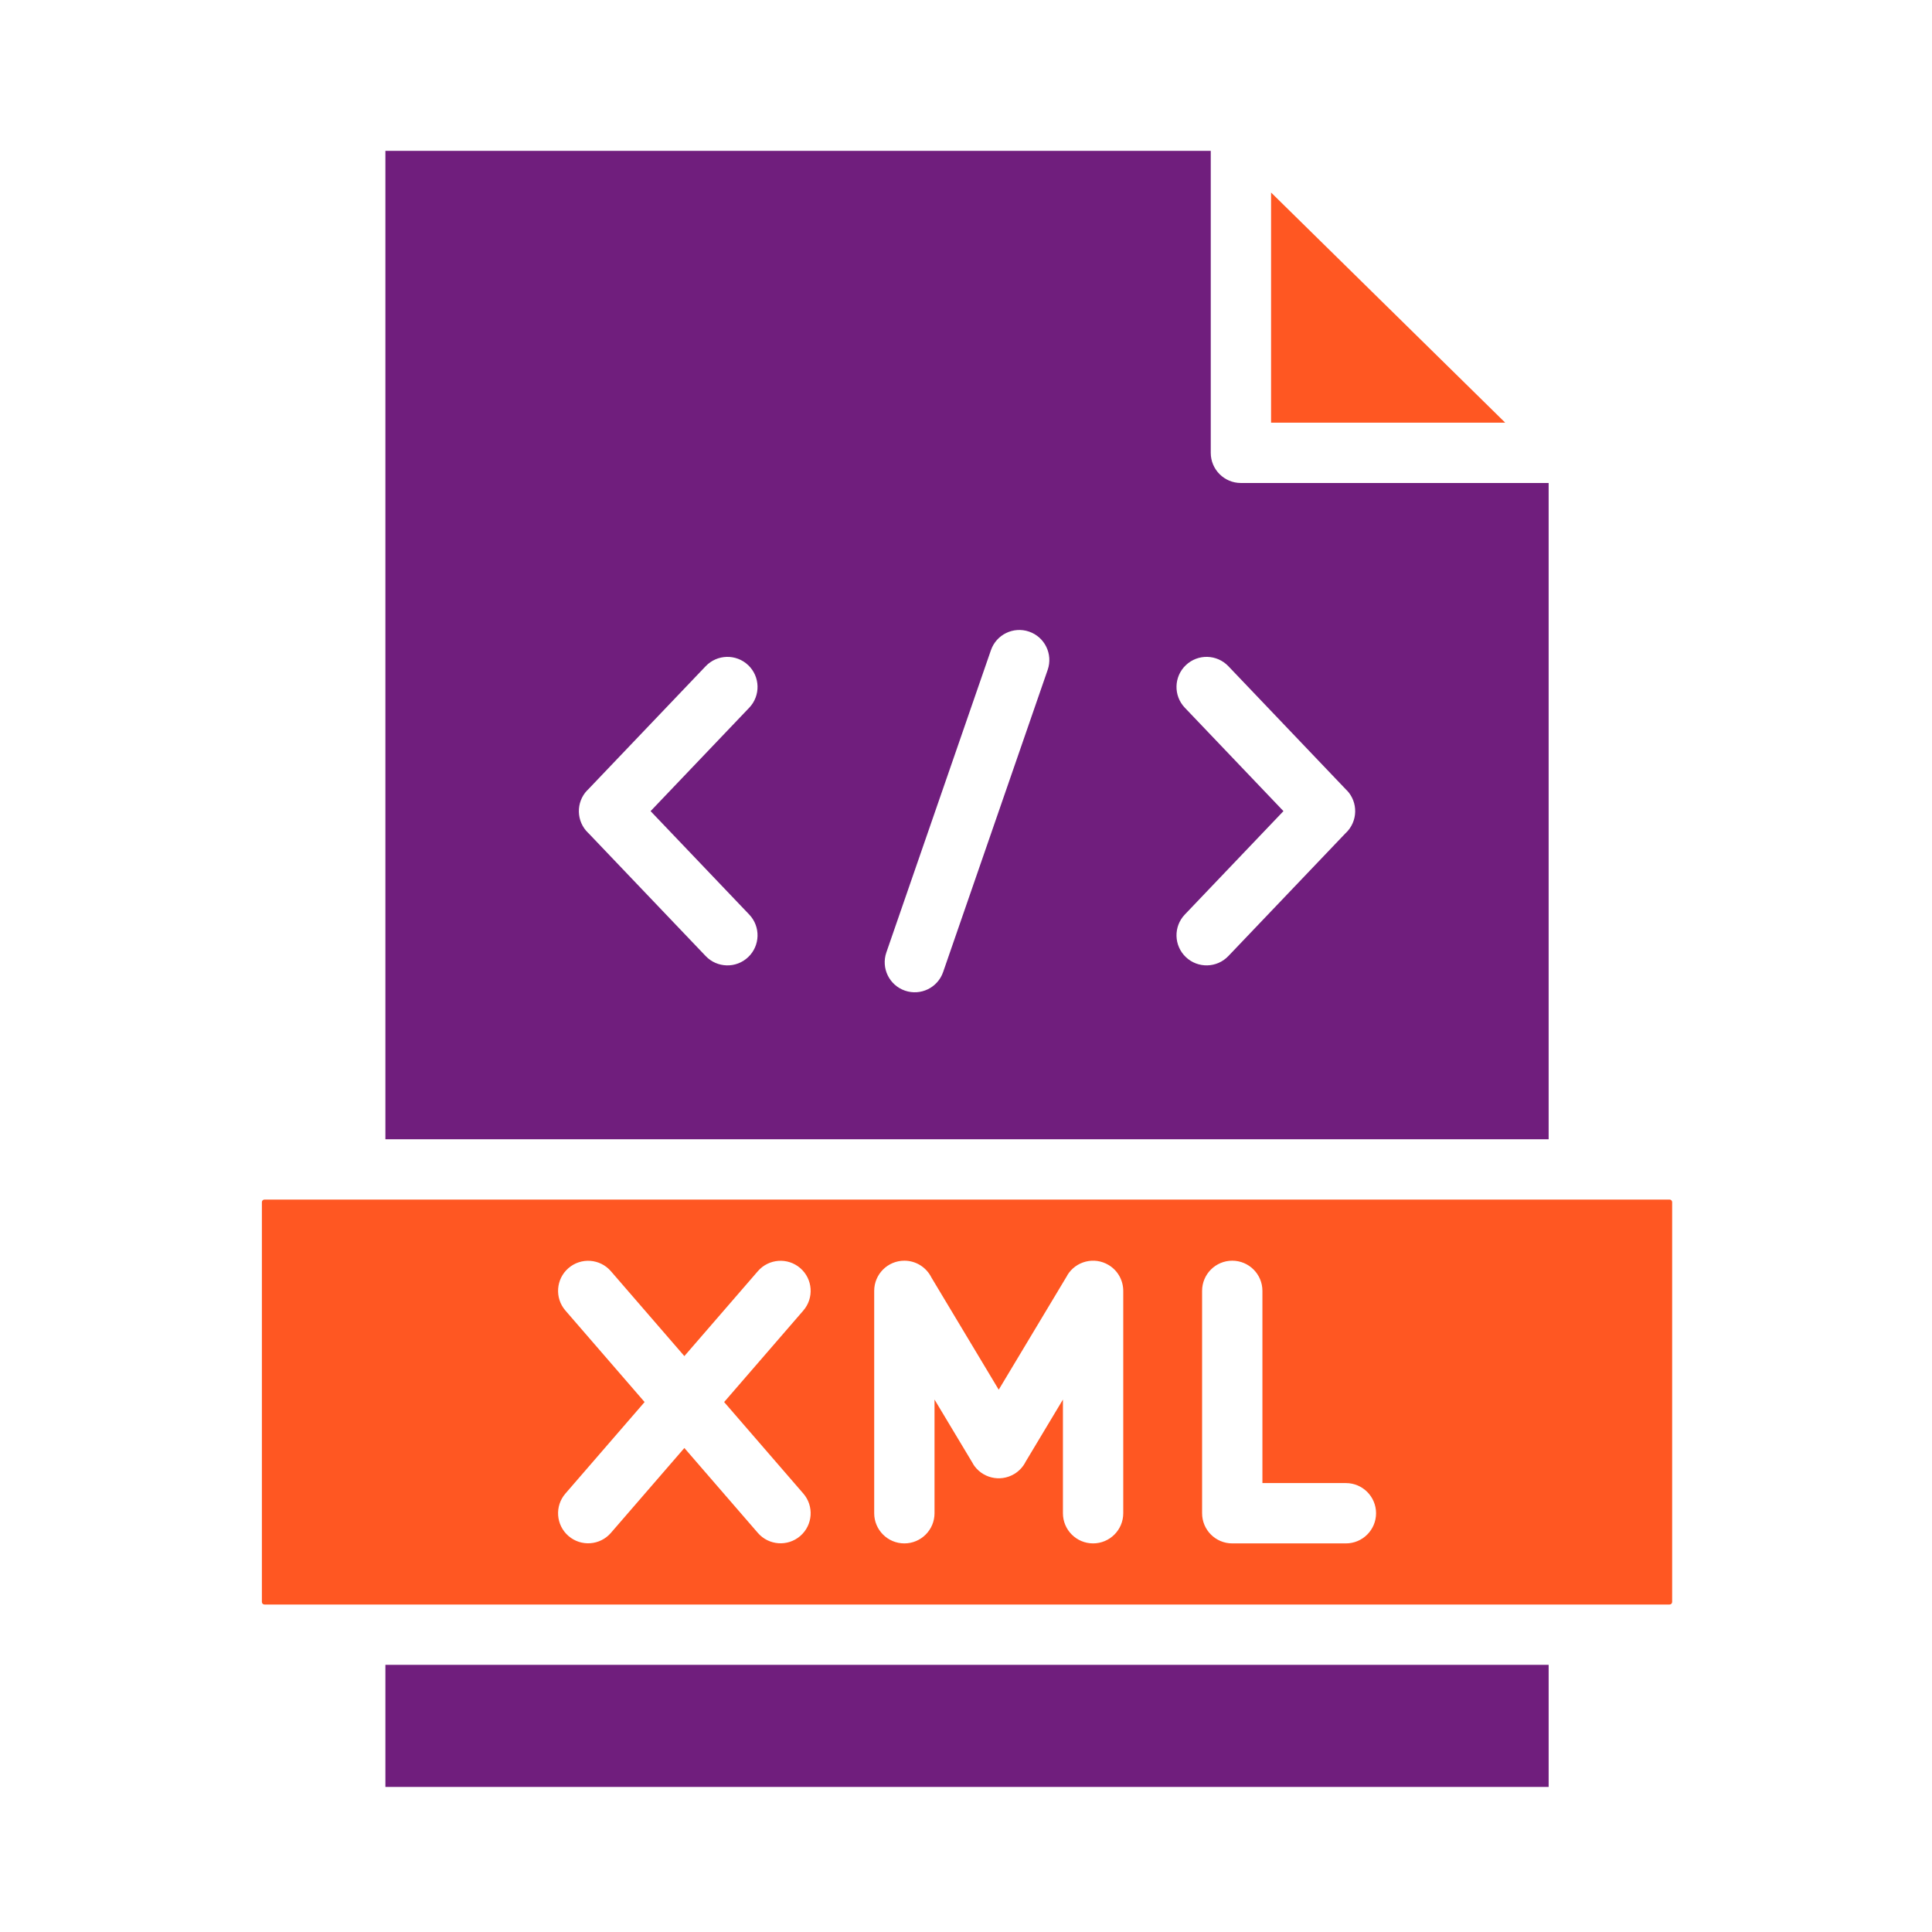 <svg enable-background="new 0 0 3872.983 3872.983" height="512" viewBox="0 0 3872.983 3872.983" width="512" xmlns="http://www.w3.org/2000/svg"><g id="Layer_1" clip-rule="evenodd" fill-rule="evenodd"><path d="m772.592 302.442v1981.378h2331.898v-1315.587h-616.898c-33.388 0-60.458-27.069-60.458-60.458v-605.333zm727.274 1030.969c24.128 22.955 25.079 61.125 2.125 85.253l-197.795 207.363 197.795 207.365c22.954 24.128 22.004 62.298-2.125 85.253-24.128 22.955-62.299 22.004-85.254-2.124l-234.416-245.761-1.062-.986c-24.16-23.043-25.063-61.314-2.019-85.474l.112.107 237.386-248.871c22.954-24.129 61.125-25.079 85.253-2.125zm563.087-67.239c31.432 10.825 48.138 45.084 37.314 76.515l-209.628 605.882c-10.824 31.432-45.083 48.138-76.515 37.314-31.431-10.825-48.138-45.084-37.314-76.515l209.628-605.882c10.825-31.431 45.084-48.138 76.515-37.314zm314.259 67.239c24.128-22.954 62.298-22.004 85.253 2.124l237.386 248.871.112-.107c23.043 24.16 22.14 62.431-2.019 85.474l-1.063.986-234.416 245.761c-22.955 24.128-61.125 25.078-85.253 2.124s-25.079-61.125-2.125-85.253l197.794-207.365-197.794-207.363c-22.954-24.127-22.003-62.297 2.125-85.252z" fill="#701e7d"/><path d="m2548.051 385.946v461.371h469.382z" fill="#ff5722"/><path d="m2530.695 2587.718v385.337h167.356c33.389 0 60.458 27.069 60.458 60.458s-27.069 60.458-60.458 60.458h-227.814c-33.388 0-60.457-27.069-60.457-60.458v-445.795c0-33.389 27.069-60.458 60.457-60.458s60.458 27.069 60.458 60.458zm-278.968.45v445.345c0 33.389-27.069 60.458-60.458 60.458s-60.458-27.069-60.458-60.458v-227.898l-74.529 124.211c-4.961 10.04-12.761 18.82-23.075 25.008-28.629 17.177-65.769 7.895-82.946-20.734l.12-.17-76.99-128.314v227.898c0 33.389-27.069 60.458-60.458 60.458s-60.458-27.069-60.458-60.458v-445.795c0-33.389 27.069-60.458 60.458-60.458 23.768 0 44.329 13.721 54.208 33.67l134.96 224.928 137.448-229.077-.121-.169c17.178-28.629 54.317-37.912 82.947-20.735 19.011 11.407 29.488 31.616 29.352 52.29zm-800.095 222.447 158.765 183.458c21.781 25.17 19.03 63.236-6.141 85.017-25.17 21.781-63.236 19.029-85.017-6.141l-147.318-170.23-147.315 170.23c-21.781 25.17-59.847 27.922-85.017 6.141s-27.922-59.847-6.141-85.017l158.765-183.458-158.765-183.46c-21.781-25.17-19.03-63.236 6.141-85.017 25.17-21.781 63.236-19.03 85.017 6.141l147.315 170.23 147.318-170.23c21.781-25.17 59.847-27.922 85.017-6.141 25.171 21.781 27.922 59.847 6.141 85.017zm-926.635-400.75v801.5c0 1.423.573 2.709 1.497 3.632.923.924 2.209 1.497 3.633 1.497l182.007.002h2452.815l182.002-.002c1.424 0 2.71-.573 3.633-1.497.924-.923 1.497-2.209 1.497-3.632v-801.5c0-1.421-.573-2.709-1.497-3.633-.923-.923-2.209-1.497-3.633-1.497l-182.002-.009h-2452.815l-182.007.009c-1.424 0-2.71.574-3.633 1.497-.924.925-1.497 2.213-1.497 3.633z" fill="#ff5722"/><path d="m772.592 3337.411h2331.899v244.779h-2331.899z" fill="#701e7d"/></g></svg>